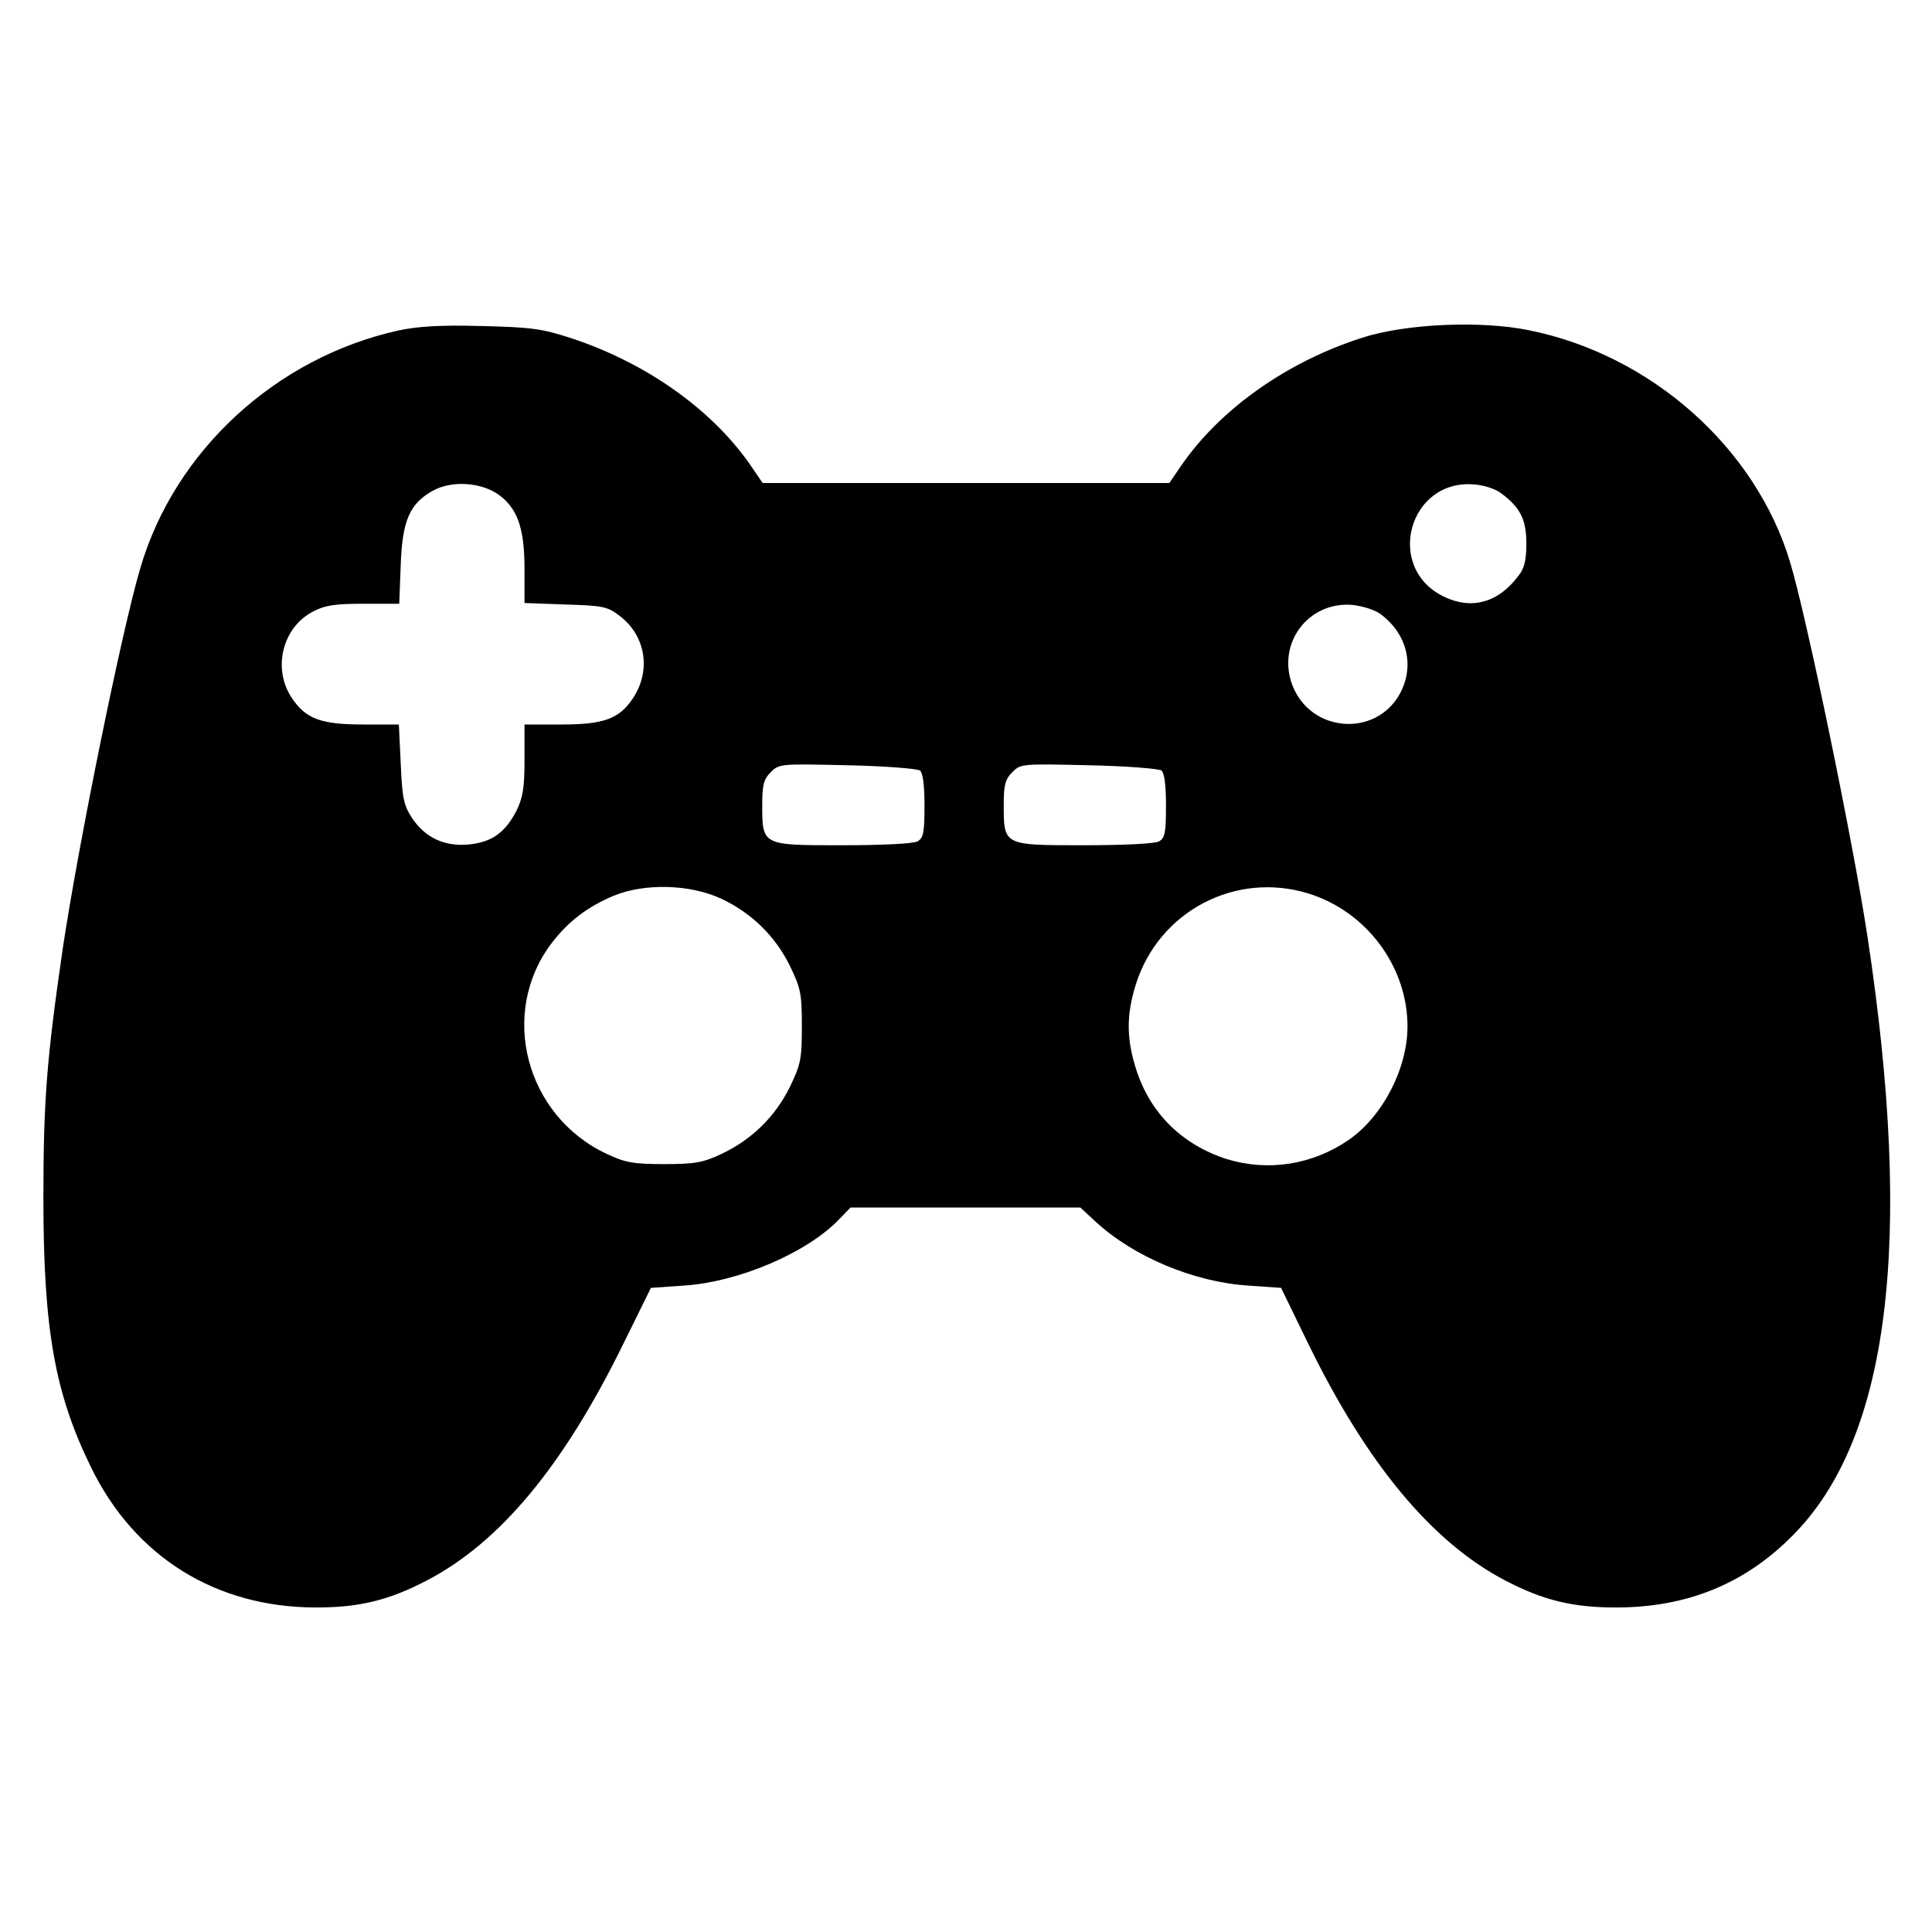 <?xml version="1.0" standalone="no"?>
<!DOCTYPE svg PUBLIC "-//W3C//DTD SVG 20010904//EN"
 "http://www.w3.org/TR/2001/REC-SVG-20010904/DTD/svg10.dtd">
<svg version="1.0" xmlns="http://www.w3.org/2000/svg"
 width="512pt" height="512pt" viewBox="0 0 512 512"
 preserveAspectRatio="xMidYMid meet">

<g transform="translate(0,512) scale(0.1,-0.1)"
fill="#000000" stroke="none">
<path d="M1055 4244 c-324 -72 -592 -319 -683 -629 -50 -169 -165 -736 -206
-1011 -42 -289 -51 -400 -51 -659 0 -347 30 -517 126 -713 116 -238 331 -372
597 -372 114 0 192 19 292 71 195 101 364 305 523 630 l72 146 86 6 c146 9
328 87 413 176 l30 31 304 0 305 0 41 -38 c101 -93 261 -160 405 -169 l86 -6
71 -146 c157 -322 330 -529 524 -630 100 -52 178 -71 292 -71 188 0 341 62
468 190 257 257 322 779 199 1588 -38 251 -161 846 -205 992 -91 303 -368 550
-693 615 -127 26 -327 17 -441 -20 -200 -64 -376 -189 -479 -338 l-32 -47
-539 0 -539 0 -32 47 c-103 149 -279 273 -479 338 -74 24 -104 28 -235 31
-110 3 -169 -1 -220 -12z m265 -434 c51 -36 70 -89 70 -197 l0 -91 108 -4
c100 -3 111 -5 144 -30 70 -53 84 -146 35 -219 -36 -54 -77 -69 -189 -69 l-98
0 0 -93 c0 -76 -4 -100 -22 -137 -30 -57 -65 -82 -126 -88 -64 -6 -115 18
-150 70 -22 34 -26 52 -30 144 l-5 104 -94 0 c-113 0 -153 15 -190 71 -52 78
-24 188 58 229 30 16 58 20 132 20 l95 0 4 103 c4 118 24 163 86 197 49 27
126 22 172 -10z m2658 3 c51 -38 67 -70 67 -133 0 -44 -5 -66 -21 -86 -53 -71
-124 -91 -198 -55 -158 77 -92 314 83 297 24 -2 55 -12 69 -23z m-320 -320
c72 -53 92 -139 51 -213 -65 -115 -236 -101 -284 24 -42 110 41 222 158 213
28 -3 60 -13 75 -24z m-1220 -415 c8 -7 12 -39 12 -94 0 -72 -3 -85 -19 -94
-12 -6 -95 -10 -200 -10 -212 0 -211 -1 -211 108 0 52 4 67 23 86 22 22 26 22
202 18 99 -2 186 -9 193 -14z m640 0 c8 -7 12 -39 12 -94 0 -72 -3 -85 -19
-94 -12 -6 -95 -10 -200 -10 -212 0 -211 -1 -211 108 0 52 4 67 23 86 22 22
26 22 202 18 99 -2 186 -9 193 -14z m-1166 -340 c79 -37 142 -98 181 -177 29
-60 32 -74 32 -161 0 -87 -3 -101 -32 -161 -39 -79 -102 -140 -181 -177 -49
-23 -70 -27 -152 -27 -82 0 -103 4 -152 27 -216 101 -287 375 -145 560 44 57
94 95 163 124 82 34 203 31 286 -8z m1556 14 c154 -48 262 -194 262 -352 0
-112 -66 -239 -156 -301 -96 -66 -213 -84 -322 -51 -119 38 -205 122 -242 241
-25 80 -25 142 0 222 61 194 264 301 458 241z"/>
</g>
</svg>
